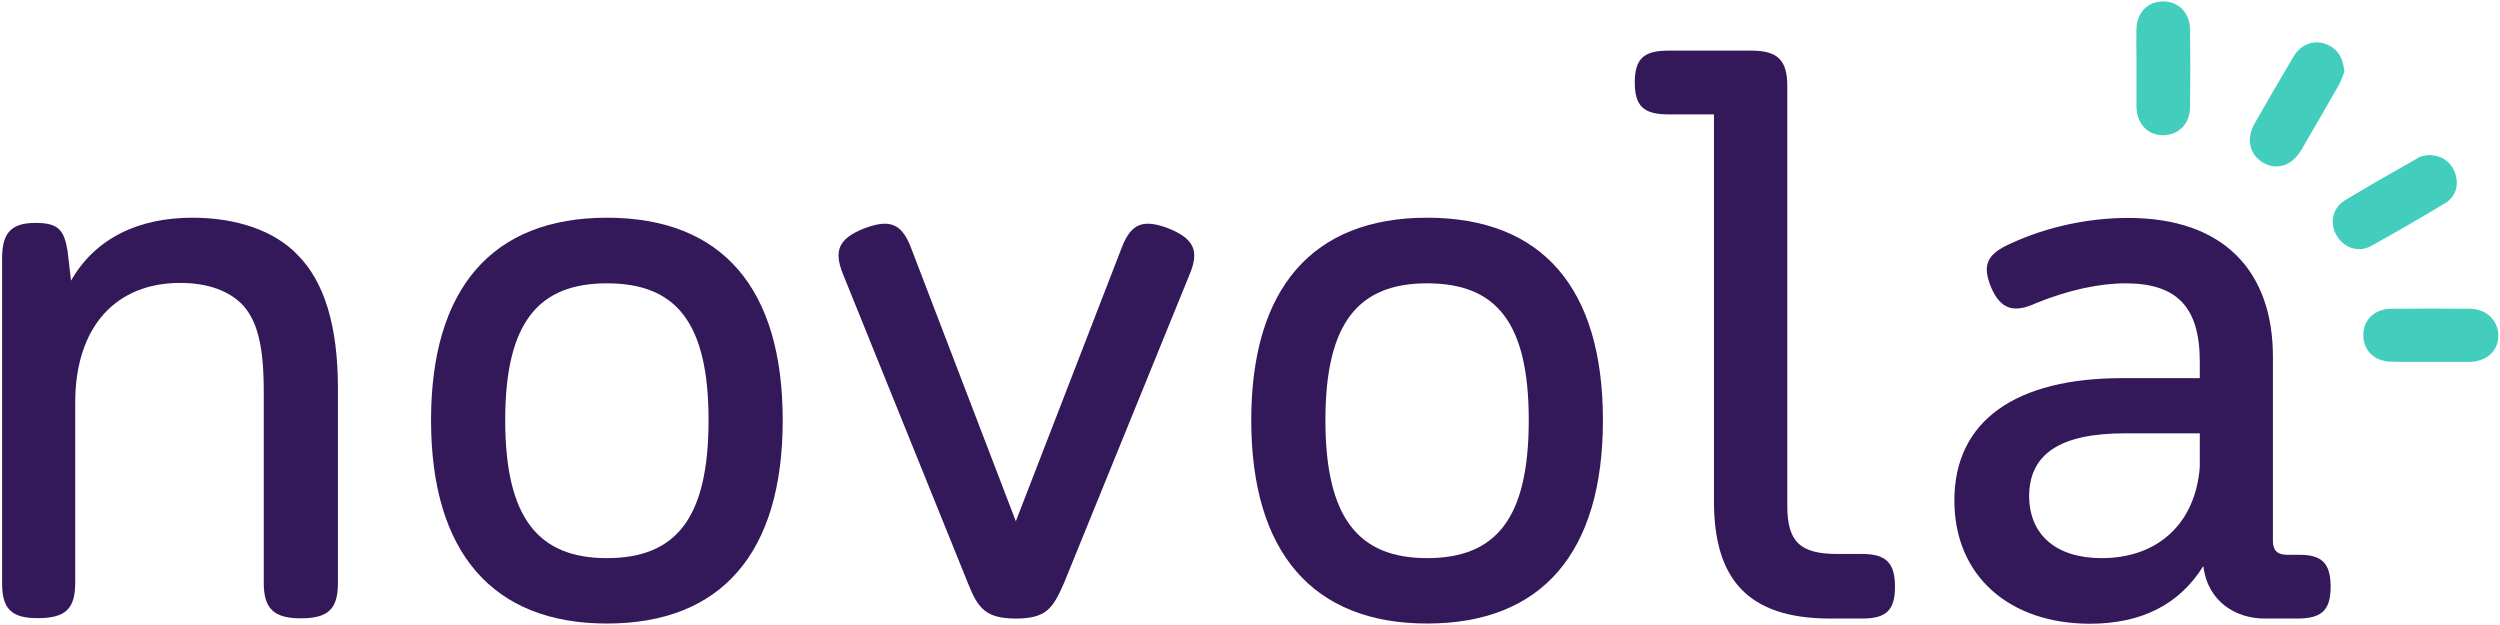 <?xml version="1.0" encoding="utf-8"?>
<!-- Generator: Adobe Illustrator 28.2.0, SVG Export Plug-In . SVG Version: 6.00 Build 0)  -->
<svg version="1.1" id="Layer_1" xmlns="http://www.w3.org/2000/svg" xmlns:xlink="http://www.w3.org/1999/xlink" x="0px" y="0px"
	 viewBox="0 0 1200 300" style="enable-background:new 0 0 1200 300;" xml:space="preserve">
<style type="text/css">
	.st0{fill:#33195A;}
	.st1{fill:#42CDBD;}
</style>
<g>
	<g>
		<path class="st0" d="M1,279.9V124c0-12.4,4.5-17,16.1-17c10.8,0,13.6,3.3,15.3,13.2l1.7,14.5c11.6-20.3,32.3-30.2,58.3-30.2
			c21.1,0,39.3,6.2,50.4,17.8c12.8,12.8,19.4,33.9,19.4,64.1v93.4c0,12.4-4.5,17-17.8,17c-12.8,0-17.8-4.5-17.8-17v-91.8
			c0-21.5-2.9-33.5-9.9-41.4c-6.6-7-17-10.8-30.2-10.8c-30.6,0-50.4,20.7-50.4,57.5v86.4c0,12.4-4.5,17-17.8,17
			C5.5,296.8,1,292.3,1,279.9z"/>
		<path class="st0" d="M206.9,201.7c0-63.3,29.4-97.2,84.4-97.2c55.4,0,84.4,33.9,84.4,97.2c0,63.7-29.4,97.6-84.4,97.6
			C236.7,299.3,206.9,265.4,206.9,201.7z M291.3,267.9c33.1,0,48.8-19,48.8-66.2c0-47.1-15.7-65.7-48.8-65.7
			c-32.7,0-48.8,18.6-48.8,65.7C242.5,248.9,258.6,267.9,291.3,267.9z"/>
		<path class="st0" d="M464.6,279.9l-60-148.4c-4.5-11.2-2.1-17,10.3-21.9c12-4.5,17.8-2.5,22.3,9.1l50.4,131.5l50.9-131.5
			c4.5-11.6,10.3-13.6,22.3-9.1c12.4,5,14.9,10.8,10.3,21.9l-60.4,148.4c-5.4,12.4-8.7,17-23.2,17
			C473.3,296.8,469.5,292.3,464.6,279.9z"/>
		<path class="st0" d="M600.6,201.7c0-63.3,29.4-97.2,84.4-97.2c55.4,0,84.4,33.9,84.4,97.2c0,63.7-29.4,97.6-84.4,97.6
			C630.4,299.3,600.6,265.4,600.6,201.7z M685,267.9c33.1,0,48.8-19,48.8-66.2c0-47.1-15.7-65.7-48.8-65.7
			c-32.7,0-48.8,18.6-48.8,65.7C636.2,248.9,652.3,267.9,685,267.9z"/>
		<path class="st0" d="M822.7,240.6V54.9h-21.9c-12,0-16.1-4.1-16.1-15.3c0-11.2,4.1-15.3,16.1-15.3h39.7c12.8,0,17.4,4.5,17.4,17
			v201.4c0,17.4,6.2,23.2,24,23.2h12c11.6,0,15.7,4.5,15.7,15.7c0,11.2-4.1,15.3-15.7,15.3h-15.7
			C838.4,296.8,822.7,277.4,822.7,240.6z"/>
		<path class="st0" d="M938.1,240.2c0-38.5,29.8-58.7,80.6-58.7h37.2v-7.9c0-26-10.8-37.6-35.6-37.6c-12.8,0-27.7,3.3-43,9.5
			c-10.7,5-17,2.9-21.5-7.4c-4.5-10.8-2.1-16.1,9.1-21.1c17.8-8.3,38-12.4,56.6-12.4c46.3,0,69.5,26,69.5,66.6v88.5
			c0,4.5,2.1,6.6,7,6.6h5.8c10.7,0,14.9,4.1,14.9,15.3c0,11.2-4.1,15.3-16.1,15.3H1087c-13.6,0-27.3-7.9-29.4-25.2
			c-11.6,18.6-29.8,27.7-54.6,27.7C964.6,299.3,938.1,276.6,938.1,240.2z M1008.8,267.9c27.3,0,45.1-17,47.1-43.8v-16.1h-36
			c-31,0-45.9,9.9-45.9,30.2C974.1,256.7,986.9,267.9,1008.8,267.9z"/>
	</g>
	<g>
		<path class="st1" d="M1047.2,4.1c-2.4-2.3-5.6-3.5-9.3-3.4c-7.3,0.2-12.3,5.6-12.4,13.4c-0.1,4.2-0.1,8.5,0,12.7l0,5.7l0,18l0,0.9
			c0.3,8.1,5.4,13.5,12.8,13.5c0,0,0.1,0,0.1,0c7.4-0.1,12.7-5.5,12.8-13.3c0.2-12.8,0.2-25.5,0-37.8
			C1051.1,9.9,1049.7,6.5,1047.2,4.1z"/>
		<path class="st1" d="M1124.6,36.3l0.7-1.9l-0.1-0.7c-0.7-6.7-3.7-10.8-9.2-12.7c-5.8-1.9-11.6,0.4-15,6
			c-6.4,10.7-12.6,21.5-18.8,32.3c-2,3.6-2.7,7.2-2,10.6c0.7,3.4,2.9,6.3,6.1,8.2c2.1,1.2,4.2,1.8,6.3,1.8c4.6,0,8.9-2.7,11.9-7.7
			c6-10.3,12-20.6,17.9-31C1123.5,39.3,1124.1,37.6,1124.6,36.3z"/>
		<path class="st1" d="M1173.7,97.5c5-3,6.8-8.6,4.7-14.5c-1.3-3.7-4.5-8.2-12.3-8.6l-0.4,0l-1,0.2c-1,0.1-2.5,0.3-3.9,1.1l-3.6,2.1
			c-10.5,5.9-21.3,12.1-31.7,18.4c-5.7,3.5-7.5,10.6-4,16.7c2.4,4.3,6.6,6.7,10.9,6.7c1.9,0,3.8-0.5,5.5-1.4
			C1149.8,111.6,1161.9,104.6,1173.7,97.5z"/>
		<path class="st1" d="M1185.5,148.2c-12.6-0.1-25.2-0.1-37.8,0c-7.8,0.1-13.3,5.2-13.3,12.6c0,7.5,5.3,12.6,13.2,12.8
			c2.5,0.1,5,0.1,7.4,0.1c1.9,0,3.9,0,5.8,0l5.8,0l5.9,0c4.3,0,8.7,0,13,0c4.1-0.1,7.8-1.5,10.3-4c2.3-2.3,3.4-5.4,3.4-8.9
			C1198.9,153.4,1193.3,148.3,1185.5,148.2z"/>
	</g>
</g>
</svg>
